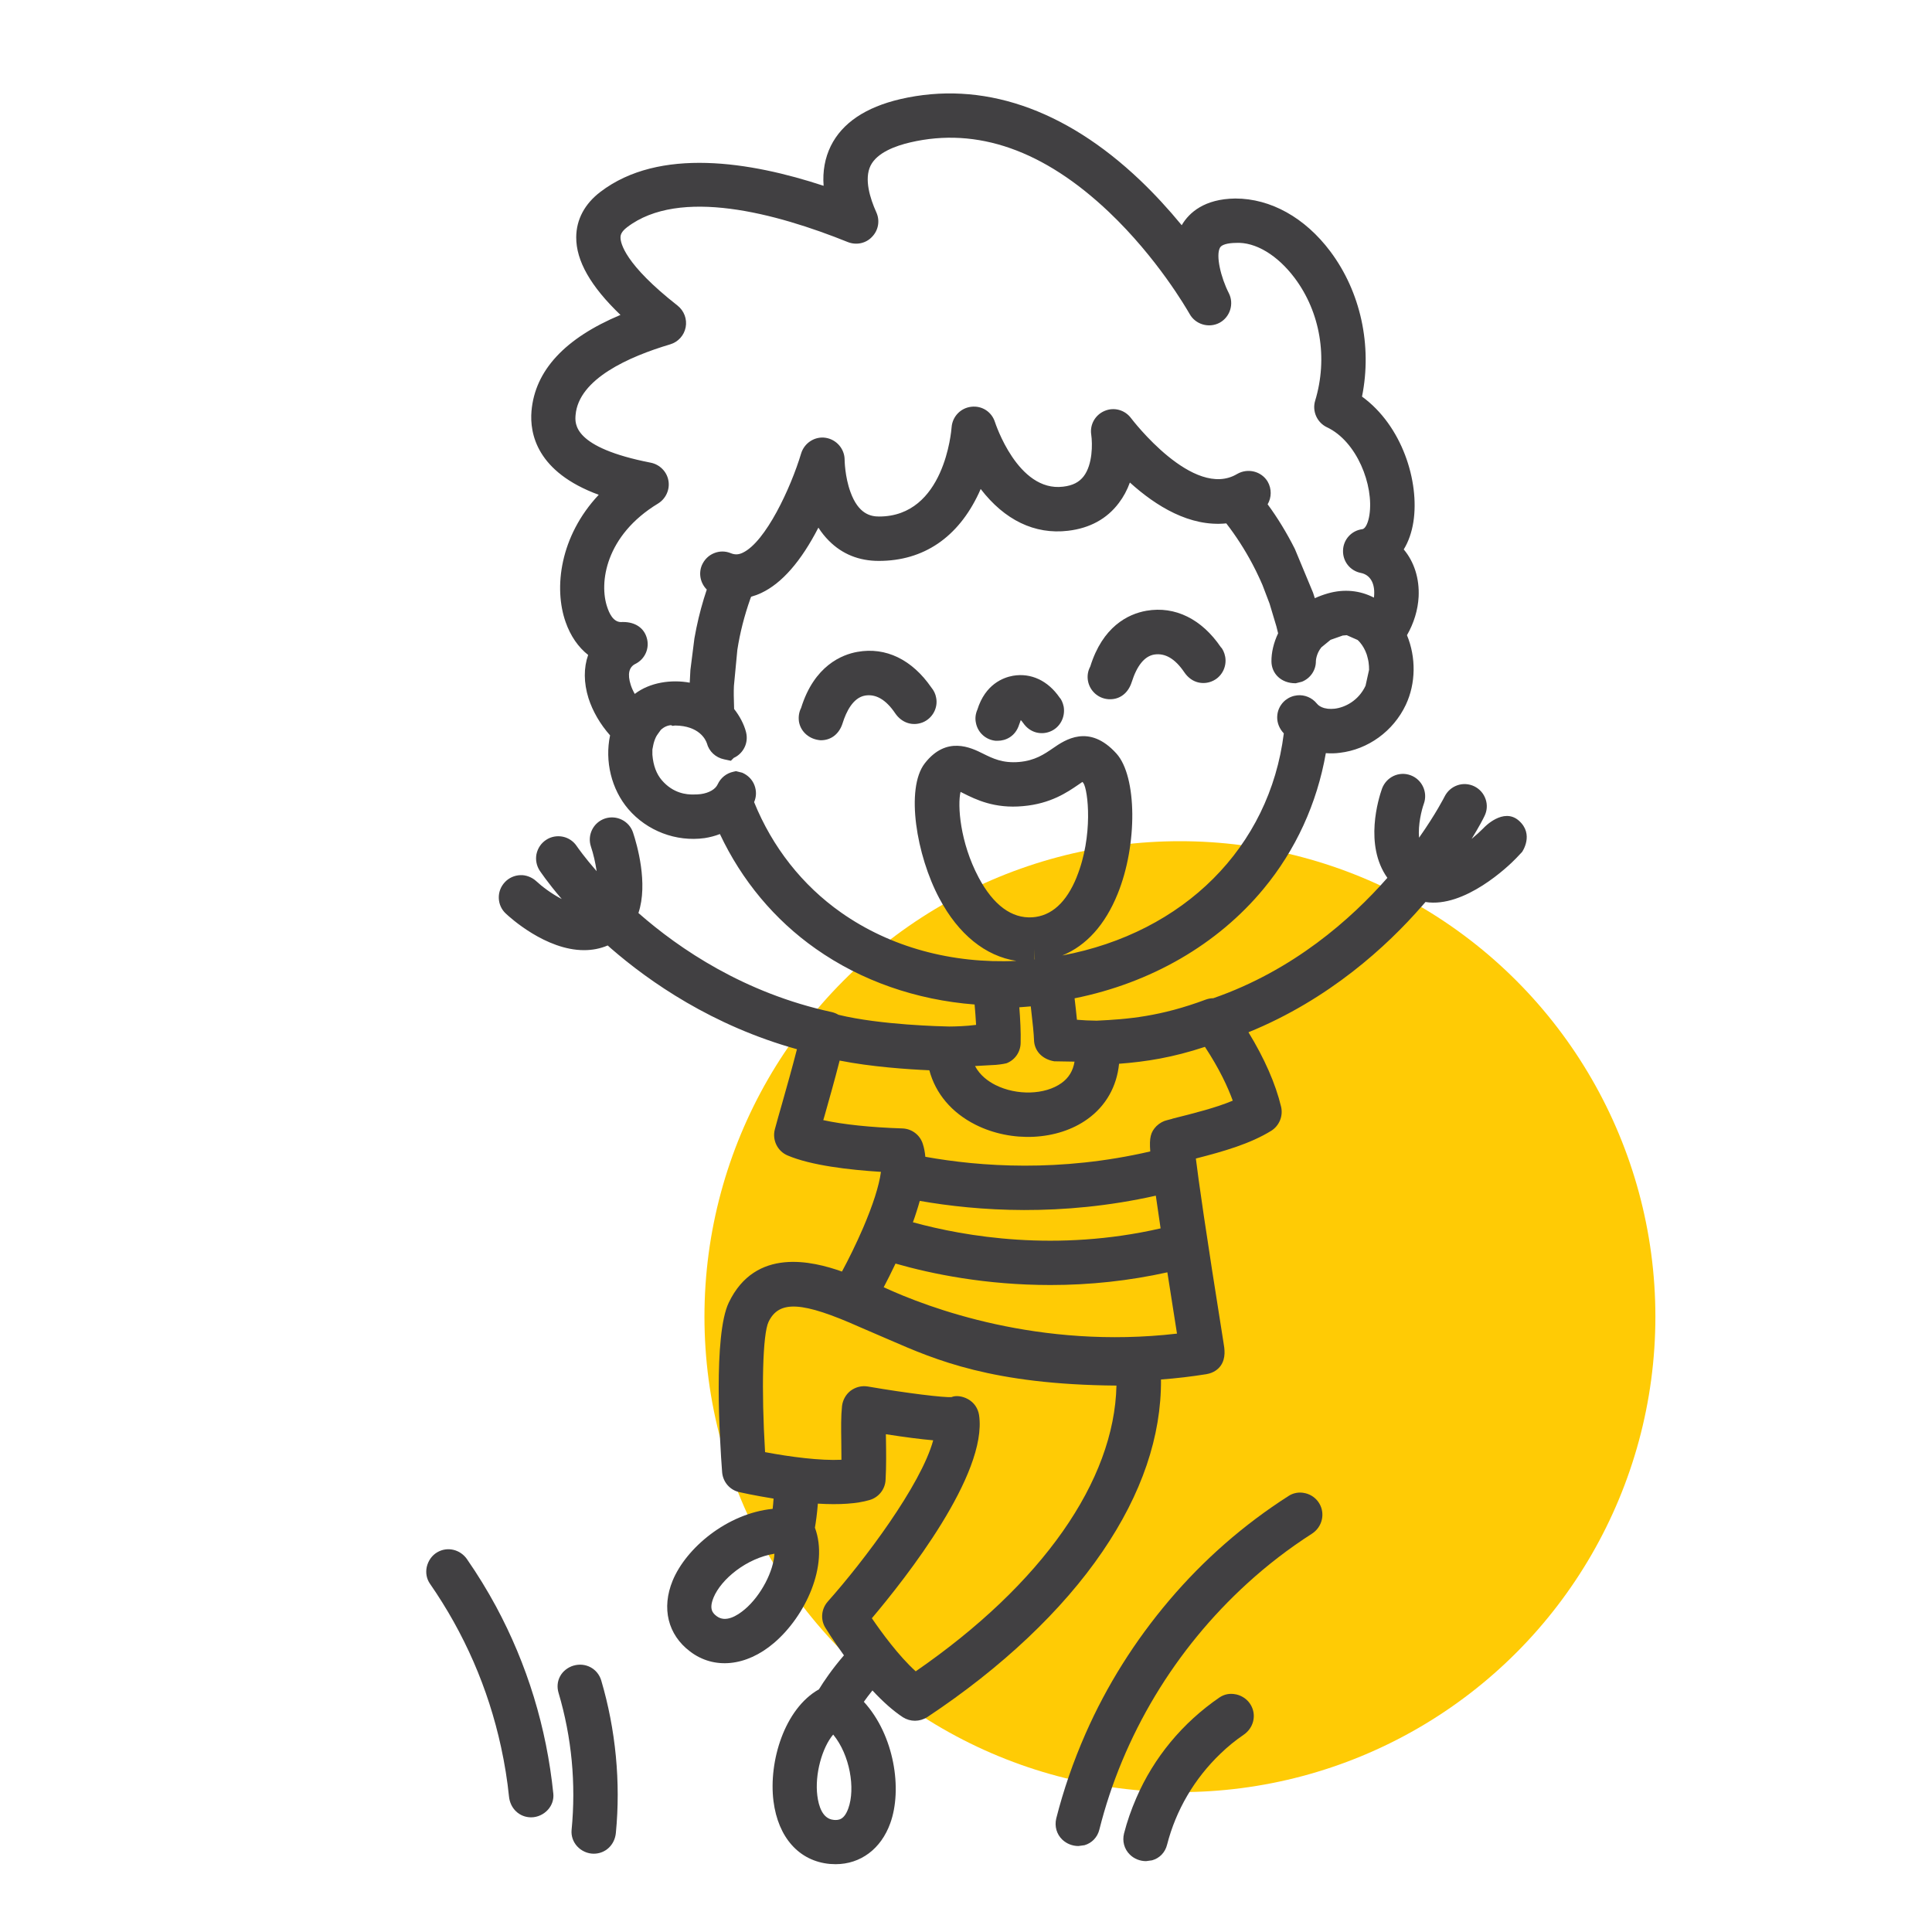 <?xml version="1.0" encoding="UTF-8"?>
<svg xmlns="http://www.w3.org/2000/svg" id="Child_Play" data-name="Child Play" viewBox="0 0 400 400">
  <defs>
    <style>
      .cls-1 {
        fill: #ffcb05;
      }

      .cls-2 {
        fill: #414042;
      }
    </style>
  </defs>
  <circle class="cls-1" cx="244.29" cy="272.6" r="98.44"></circle>
  <g>
    <path class="cls-2" d="M307.22,171.38c-.77.77-1.63,1.56-2.54,2.31,1.55-2.52,2.45-4.26,2.66-4.72.55-1.1.64-2.35.24-3.51-.4-1.17-1.23-2.12-2.36-2.67-1.09-.52-2.36-.61-3.5-.2-1.14.4-2.07,1.21-2.64,2.34-.02.04-1.76,3.51-5.28,8.51-.24-2.68.53-5.76.99-7.03.86-2.38-.37-5.03-2.74-5.9-2.4-.89-5.02.35-5.92,2.77-.71,2.02-3.74,11.66,1.11,18.47-7.51,8.55-19.5,19.18-36.04,24.92-.51,0-1.04.1-1.54.28-9.4,3.51-16.12,4.07-22.6,4.37-1.48-.01-2.83-.08-4.09-.19-.14-1.44-.32-3.01-.49-4.44,15.77-3.17,29.59-11.14,39.12-22.66,6.65-8.02,11.08-17.68,12.9-28.1.95.07,1.98.06,2.89-.07,5.85-.68,11.09-4.48,13.67-9.94,2.08-4.42,2.14-9.81.24-14.41,1.43-2.5,2.26-5.21,2.41-7.94.19-3.79-.92-7.25-3.08-9.82.98-1.6,1.66-3.54,2-5.71,1.29-8.35-2.35-19.92-10.64-25.93,2.13-10.57-.28-21.69-6.58-30.08-5.22-6.95-12.31-10.93-19.65-10.93-6.44.07-9.55,2.96-11.01,5.38-.03.05-.06.1-.09.15-2.77-3.37-5.66-6.5-8.63-9.33-15.65-14.88-32.81-20.67-49.62-16.78-7.2,1.68-12.04,4.94-14.4,9.7-1.21,2.47-1.72,5.23-1.49,8.25-15.11-4.98-34.02-8.06-46.22,1.26-3.24,2.47-4.98,5.71-5,9.38-.03,4.88,2.98,10.17,9.16,16.09-11.51,4.83-17.7,11.51-18.42,19.91-.39,4.63,1.05,12.61,13.92,17.33-8.04,8.57-9.35,19.29-6.85,26.36,1,2.86,2.62,5.2,4.66,6.8-.94,2.66-.93,5.74.07,8.95.87,2.73,2.44,5.41,4.47,7.7-1.13,5.33.27,11.16,3.77,15.26,3.86,4.51,9.88,6.83,15.8,6.01,1.1-.17,2.16-.45,3.17-.84,4.51,9.59,11.32,17.77,19.87,23.77,9.41,6.62,20.74,10.58,32.86,11.52.11,1.25.23,2.74.31,4.22-2.04.27-4.24.33-5.56.34-1.45-.03-14.19-.3-22.94-2.43-.42-.26-.88-.44-1.38-.56-18.07-3.91-31.55-13.06-40.03-20.51,2.04-6.1-.28-14.14-1.12-16.67-.8-2.39-3.42-3.69-5.82-2.89-2.4.81-3.7,3.41-2.89,5.82.5,1.49.92,3.31,1.18,5.08-2.52-2.89-3.9-4.87-4.1-5.16-.67-1.02-1.7-1.73-2.9-1.98-1.18-.24-2.43-.03-3.45.65-1.03.67-1.74,1.7-2.01,2.96-.23,1.2.02,2.41.66,3.4.03.03,1.53,2.35,4.58,5.9-2.13-1.1-4.14-2.63-5.29-3.71-.91-.84-2.2-1.3-3.29-1.24-1.22.04-2.39.57-3.21,1.46-.85.91-1.29,2.07-1.25,3.3.04,1.23.56,2.37,1.45,3.19.82.78,8.26,7.58,16.2,7.58,1.73,0,3.37-.32,4.9-.97.22.2.44.4.67.6,7.97,6.92,20.99,16.01,38.51,20.88-.99,3.84-2.02,7.51-3.08,11.25-.56,1.91-1.05,3.69-1.49,5.31-.6,2.21.53,4.55,2.62,5.43,4.84,2.07,12.75,2.99,19.34,3.4h0c-.39,2.91-1.64,6.8-3.7,11.62-1.44,3.33-3.05,6.58-4.37,9.02-6.07-2.15-17.92-5.1-23.44,6.44-3.22,6.72-1.87,28.57-1.37,35.12.17,2.02,1.6,3.67,3.55,4.11.3.07,3.2.71,7.1,1.34-.05.77-.12,1.48-.19,2.12-9.44.95-17.91,8.11-20.7,14.85-2.35,5.71-1,11.21,3.6,14.68,4.92,3.76,11.61,3.15,17.37-1.76,6.49-5.52,11.4-16.03,8.48-23.87.2-1.15.44-2.83.61-4.98,4.53.27,8.12.02,10.72-.75,1.89-.55,3.21-2.24,3.3-4.17.16-3.03.12-5.62.08-8.33,0-.38,0-.75-.02-1.12,3.99.62,7.27,1.04,9.8,1.26-2.54,9.28-14.28,24.91-21.84,33.4-1.34,1.53-1.53,3.72-.49,5.4.02.03,1.5,2.47,3.85,5.72-2.49,2.89-4.19,5.42-5.18,7.04-7.14,4.02-10.44,14.95-9.41,23.14.96,7.55,5.31,12.42,11.67,13.01.4.03.81.05,1.19.05,5.17,0,9.41-3.17,11.32-8.48,2.54-7,.85-18.23-5.47-25.14.5-.71,1.09-1.5,1.78-2.35,2.21,2.38,4.32,4.24,6.31,5.55,1.53.96,3.44.98,5.04-.03,15.44-10.24,27.98-22.09,36.28-34.28,8.14-11.93,12.2-23.9,12.11-35.62,3.19-.24,6.33-.61,9.38-1.1,1.61-.27,2.5-1.09,2.97-1.74,1.13-1.59.82-3.5.58-4.88-3.74-23.42-5.17-33.61-5.71-38.03,5.8-1.49,11.22-3.04,15.62-5.75,1.65-1.05,2.47-3.03,2.03-4.96-1.14-4.76-3.46-10.04-6.76-15.43,16.72-6.81,28.68-17.83,35.9-26.11.25-.29.51-.58.75-.86,8.08,1.29,17.21-7.42,18.78-9.07l1.22-1.29s2.56-3.64-.66-6.48-7.23,1.44-7.23,1.44ZM172.58,376.78c-2.28-.21-3.09-2.83-3.36-5-.56-4.41.98-9.94,3.28-12.66,3.49,4.23,4.61,11.2,3.14,15.27-.86,2.39-1.99,2.49-3.06,2.4ZM202.71,293.01c-.21-1.43-1.05-2.64-2.28-3.32-1.21-.69-2.62-.8-3.41-.44-1.46.14-9.16-.78-17.35-2.19-1.25-.21-2.52.1-3.58.89-.98.77-1.61,1.91-1.76,3.16-.23,2.2-.19,4.49-.15,7.38.02,1.16.03,2.4.03,3.74-4.38.21-10.49-.58-15.81-1.58-.79-13.02-.5-24.42.72-26.97,2.17-4.53,6.94-4.25,18.92,1.09l6.15,2.65c9.5,4.13,21.25,9.24,46.96,9.45-.43,19.75-15.4,41.1-41.56,59.16-3.55-3.21-7.12-8.12-9.08-10.99,7.09-8.39,23.96-29.83,22.2-42.03ZM240.3,254.32c-21.58,4.94-40.44,1.71-51.29-1.26.26-.72.51-1.43.73-2.15.25-.78.49-1.54.69-2.28,11.97,2.1,29.3,3.31,48.87-1.08.28,1.91.6,4.15.99,6.77ZM217.49,266.05c8.19,0,16.32-.88,24.2-2.63.76,4.9,1.48,9.47,1.98,12.61l.02.08c-28.49,3.31-51.46-5.32-60.73-9.6.73-1.39,1.58-3.06,2.45-4.9,7.55,2.16,18.68,4.44,32.08,4.44ZM242.73,231.63l-1.1.29c-.78.18-1.52.58-2.19,1.22-1.22,1.24-1.51,2.43-1.29,5.25-18.7,4.34-35.25,3.15-46.57,1.11-.09-.98-.26-1.88-.53-2.69-.58-1.84-2.28-3.12-4.22-3.18-6.53-.21-12.3-.82-16.38-1.72l.27-.91c.98-3.46,2.06-7.29,3.12-11.42,6.54,1.3,14.08,1.81,18.57,2.01,1.29,4.83,4.61,8.77,9.54,11.26,7.49,3.77,17.03,3.3,23.21-1.16,3.79-2.72,6.06-6.73,6.53-11.45,5.67-.43,11.12-1.3,17.78-3.5,3,4.56,4.74,8.33,5.76,11.14-3.47,1.46-7.85,2.56-12.5,3.73ZM278,131.58l.83-.07,2.25.99c.1.11.21.21.32.31l.19.22c.57.67,1.02,1.48,1.34,2.37.08.25.16.5.26.94.07.24.1.46.16.78.07.54.11,1.08.1,1.56l-.73,3.3c-1.47,3.12-4.28,4.5-6.41,4.75l-.71.04-.7-.03-.73-.14c-.66-.19-1.19-.5-1.53-.93-.98-1.22-2.53-1.87-4.05-1.71-.89.09-1.72.42-2.46,1-.96.79-1.55,1.89-1.67,3.05-.14,1.19.19,2.38.98,3.41.11.14.24.28.36.42-2.95,23.59-20.68,41.25-45.86,45.98,4.96-2.03,8.87-6.35,11.46-12.76,4.14-10.19,4.02-24.3-.25-29.04-5.68-6.29-10.71-2.79-13.13-1.12-1.84,1.26-3.74,2.57-7.03,2.86-3.42.29-5.47-.74-7.49-1.74-2.45-1.22-7.56-3.76-12.05,2.04-4.01,5.21-1.72,19.05,3.03,27.94,3.95,7.45,9.55,11.96,15.95,12.94-13.4.62-26.12-2.85-36.29-10.01-8.02-5.64-14.23-13.53-18.01-22.86.49-1.11.51-2.35.07-3.5-.44-1.15-1.32-2.06-2.53-2.59l-1.29-.32-.54.12c-1.45.31-2.63,1.26-3.25,2.6-.46,1.02-1.78,1.79-3.5,2.03-.45.06-.92.08-1.53.08-1.36.03-4.18-.2-6.54-2.96-1.08-1.26-1.77-2.99-1.95-5.27v-1.08s.16-.82.16-.82c.11-.61.31-1.19.56-1.73.1-.2.24-.44.42-.68l.6-.83c.65-.62,1.4-.93,2.11-.98l.34.14.51-.07c4.99.05,6.33,2.92,6.58,3.67.44,1.68,1.8,2.96,3.56,3.33l1.41.3.6-.6c.84-.38,1.54-1,2.03-1.81.63-1.04.82-2.27.51-3.52-.41-1.61-1.31-3.33-2.49-4.82h.02s-.07-2.74-.07-2.74v-1.06s.03-.95.03-.95l.71-7.47c.54-3.51,1.44-7.04,2.7-10.61l.15-.38c.71-.2,1.42-.46,2.12-.79,4.26-2.01,8.22-6.55,11.81-13.52.65,1.01,1.37,1.91,2.17,2.71,2.76,2.78,6.24,4.18,10.34,4.18,9.25,0,16.41-4.85,20.71-14.04.13-.28.25-.57.38-.85,4.94,6.42,11.16,9.47,18.09,8.65,4.51-.53,8.06-2.48,10.52-5.76.95-1.25,1.71-2.66,2.28-4.23,5.44,4.92,12.43,9.22,19.96,8.46,2.01,2.6,3.82,5.41,5.39,8.37l.31.6c.29.55.57,1.11.94,1.91.25.51.48,1.03.86,1.9l1.46,3.83,1.41,4.7.36,1.45c-.92,1.92-1.41,4.01-1.38,5.86.04,2.51,2.03,4.48,4.95,4.48h.09l1.28-.32c1.77-.72,2.89-2.4,2.88-4.24,0-.06.04-1.53,1.14-2.88l1.9-1.55M263.15,125.73l.98,3.28M142.94,138.72l-.14,2.62c-3.82-.7-8.26-.07-11.38,2.33-.36-.64-.65-1.28-.84-1.89-.7-2.2-.37-3.65.95-4.32,2.03-.99,3.03-3.3,2.36-5.45-.57-1.93-2.29-3.23-4.88-3.23h-.12c-1.98.24-2.81-2.04-3.15-3.02-1.76-5.03-.42-14.9,10.52-21.52,1.6-.99,2.46-2.89,2.13-4.73-.32-1.86-1.8-3.34-3.64-3.71-16.15-3.16-15.74-8.06-15.58-9.9.64-7.44,11-12.05,19.57-14.6,1.65-.49,2.89-1.84,3.22-3.54.32-1.68-.31-3.4-1.68-4.49-10.98-8.61-11.82-12.97-11.81-14.11,0-.53.17-1.2,1.37-2.12,10.85-8.29,30.83-2.91,45.7,3.08,1.79.7,3.76.25,5-1.08,1.33-1.36,1.68-3.36.89-5.09-1.3-2.88-2.55-6.89-1.19-9.65,1.34-2.72,5.21-4.12,8.23-4.82,13.85-3.23,27.67,1.64,41.14,14.43,9.98,9.48,16.01,19.92,16.68,21.08,1.2,2.18,3.98,3.01,6.2,1.84,2.19-1.18,3.05-3.94,1.92-6.15-1.63-3.18-2.76-7.84-1.8-9.45.34-.57,1.55-.92,3.25-.94,4.09-.24,8.67,2.58,12.18,7.26,5.33,7.1,6.92,16.6,4.25,25.41-.66,2.16.38,4.52,2.44,5.5,6.19,2.91,9.75,12,8.79,18.18-.21,1.39-.75,2.82-1.47,2.92-2.25.29-3.93,2.15-3.99,4.4-.08,2.26,1.46,4.22,3.69,4.66,1.87.37,2.89,2.04,2.76,4.48,0,.2-.03.41-.06.63-2.89-1.5-6.17-1.83-9.51-.88-.95.27-1.86.61-2.72,1-.11-.38-.24-.76-.37-1.15l-3.76-9.04c-1.67-3.32-3.61-6.5-5.64-9.25.82-1.4.87-3.2,0-4.71-1.3-2.14-4.11-2.84-6.31-1.57-9.06,5.41-21.82-11.36-21.97-11.56-1.27-1.7-3.51-2.33-5.46-1.5-1.97.82-3.11,2.86-2.78,4.93.27,1.9.3,6.14-1.55,8.59-.95,1.25-2.3,1.94-4.27,2.17-9.42,1.16-14.07-13.25-14.12-13.39-.67-2.09-2.67-3.43-4.92-3.15-2.18.25-3.88,2.02-4.05,4.23-.06.75-1.47,18.49-15.02,18.49-1.76,0-4.28-.53-5.92-5.07-1.18-3.22-1.21-6.65-1.21-6.67,0-2.25-1.67-4.21-3.94-4.56-2.21-.34-4.39,1.04-5.06,3.23-2.16,7.19-7.35,18.32-12.1,20.57-.87.41-1.6.44-2.45.1-1.12-.47-2.36-.48-3.51,0-1.1.45-1.98,1.31-2.5,2.49-.73,1.77-.27,3.74,1.02,5.03-.86,2.56-1.58,5.2-2.14,7.91-.12.56-.23,1.13-.42,2.2l-.73,5.76M145.97,135.19h0s0,0,0,0h0ZM149.32,141.94h0s0,0,0,0c0,0,0,0,0,0ZM274.19,149.32h0s0,0,0,0c0,0,0,0,0,0ZM208.3,220.17c1.79-.65,2.96-2.31,3.01-4.18.07-2.28-.09-5.12-.27-7.44l2.37-.19c.4,3.37.64,5.84.67,6.92.04,2.19,1.58,4,4.18,4.45l4.21.07c-.3,1.87-1.19,3.36-2.69,4.43-3.42,2.46-9.29,2.62-13.7.4-1.47-.75-3.19-1.97-4.21-3.92,1.82-.11,3.27-.19,3.59-.2.78,0,2.3-.21,2.82-.35ZM222.92,181.59c-2.14,5.27-5.24,8.07-9.2,8.33-4.25.26-8.04-2.5-11.1-8.24-3.88-7.3-4.4-14.98-3.75-17.73.17.09.36.18.58.29,2.54,1.27,6.43,3.22,12.37,2.66,5.71-.5,9.15-2.87,11.46-4.45.27-.19.57-.39.82-.56.06.07.13.14.2.22.98,1.45,2.08,10.94-1.39,19.48ZM214.14,196.45h0l.11,2.19s-.03,0-.04,0l-.07-2.2ZM147.72,330.78c1.61-3.89,6.9-8.19,12.62-9.1-.17,3.57-2.75,8.63-6.11,11.49h0c-1.67,1.42-4.03,2.81-5.85,1.44-.83-.62-1.62-1.48-.65-3.84Z"></path>
    <path class="cls-2" d="M96.71,322.84c-1.42-2.06-4.08-2.69-6.18-1.46-1.1.64-1.88,1.74-2.18,3.06-.25,1.22-.03,2.43.65,3.43,7.12,10.26,12.08,21.63,14.73,33.81.75,3.44,1.31,6.9,1.65,10.25.24,2.51,2.16,4.33,4.59,4.33,1.29,0,2.58-.59,3.46-1.56.84-.92,1.25-2.13,1.13-3.33-1.4-13.71-5.4-26.77-11.89-38.82-1.8-3.32-3.8-6.59-5.96-9.7Z"></path>
    <path class="cls-2" d="M118.75,344.85h-.02c-1.19.36-2.21,1.16-2.77,2.21-.56,1.03-.67,2.24-.32,3.42,2.73,9.22,3.64,18.79,2.7,28.42-.11,1.19.3,2.41,1.12,3.32.88.99,2.18,1.57,3.46,1.57,2.43,0,4.36-1.82,4.59-4.32,1.02-10.47-.03-21.38-3.03-31.55-.74-2.45-3.24-3.8-5.74-3.07Z"></path>
    <path class="cls-2" d="M270.22,309.15c-1.2-.3-2.47-.07-3.43.57-9.28,5.93-17.58,13.2-24.7,21.59-7.14,8.41-12.97,17.69-17.33,27.6-2.55,5.8-4.59,11.71-6.08,17.6-.38,1.62.09,3.25,1.25,4.36.89.85,2.1,1.33,3.34,1.33l1.26-.17c1.53-.44,2.69-1.65,3.08-3.23,2.43-9.69,6.32-19,11.54-27.7,5.22-8.67,11.65-16.51,19.12-23.31,4.18-3.81,8.55-7.17,13.36-10.26,2.1-1.36,2.78-4.09,1.54-6.22-.63-1.09-1.7-1.88-2.96-2.17Z"></path>
    <path class="cls-2" d="M255.96,350.81h-.05c-1.25-.28-2.42-.05-3.43.63-7.65,5.24-13.6,12.44-17.21,20.79-1.08,2.49-1.92,4.9-2.55,7.37-.4,1.6.04,3.23,1.2,4.37.88.87,2.1,1.36,3.36,1.36l1.23-.17c1.56-.42,2.73-1.64,3.12-3.23,1.84-7.19,5.67-13.7,11.07-18.87,1.49-1.44,3.06-2.72,4.79-3.9,2.07-1.42,2.7-4.08,1.47-6.17-.63-1.09-1.72-1.88-3-2.18Z"></path>
    <path class="cls-2" d="M229.49,144.77h.34c2.09.01,3.77-1.32,4.48-3.55,1.09-3.43,2.65-5.35,4.64-5.7,2.26-.36,4.32.84,6.22,3.63,1.66,2.46,4.1,2.57,5.68,1.93,2-.79,3.19-2.91,2.82-5.08-.16-.9-.57-1.71-.91-2.01-3.94-5.8-9.46-8.57-15.4-7.54-3.88.68-9.08,3.32-11.63,11.54-.5.92-.66,1.95-.48,2.97.38,2.09,2.11,3.65,4.23,3.8Z"></path>
    <path class="cls-2" d="M206.27,153.37h.29c1.64,0,3.67-.88,4.45-3.37.15-.46.29-.75.33-.91.12.11.29.3.49.59,1.51,2.18,3.87,2.47,5.58,1.78,2-.79,3.18-2.91,2.82-5.13-.17-.84-.53-1.6-.84-1.89-2.42-3.53-5.95-5.17-9.66-4.53-2.04.36-5.74,1.77-7.37,7-.39.88-.5,1.82-.32,2.68.37,2.1,2.11,3.65,4.23,3.79Z"></path>
    <path class="cls-2" d="M169.98,153.26c2.11,0,3.79-1.33,4.48-3.55.74-2.36,2.15-5.27,4.65-5.7,2.23-.37,4.31.84,6.21,3.64,1.35,2.01,3.6,2.75,5.74,1.9,2-.83,3.16-2.97,2.77-5.04-.13-.8-.48-1.54-1-2.16-3.99-5.79-9.44-8.44-15.29-7.39-3.19.55-8.96,2.84-11.68,11.61-.44.86-.59,1.83-.44,2.87.37,2.07,2.14,3.68,4.57,3.83Z"></path>
  </g>
</svg>
